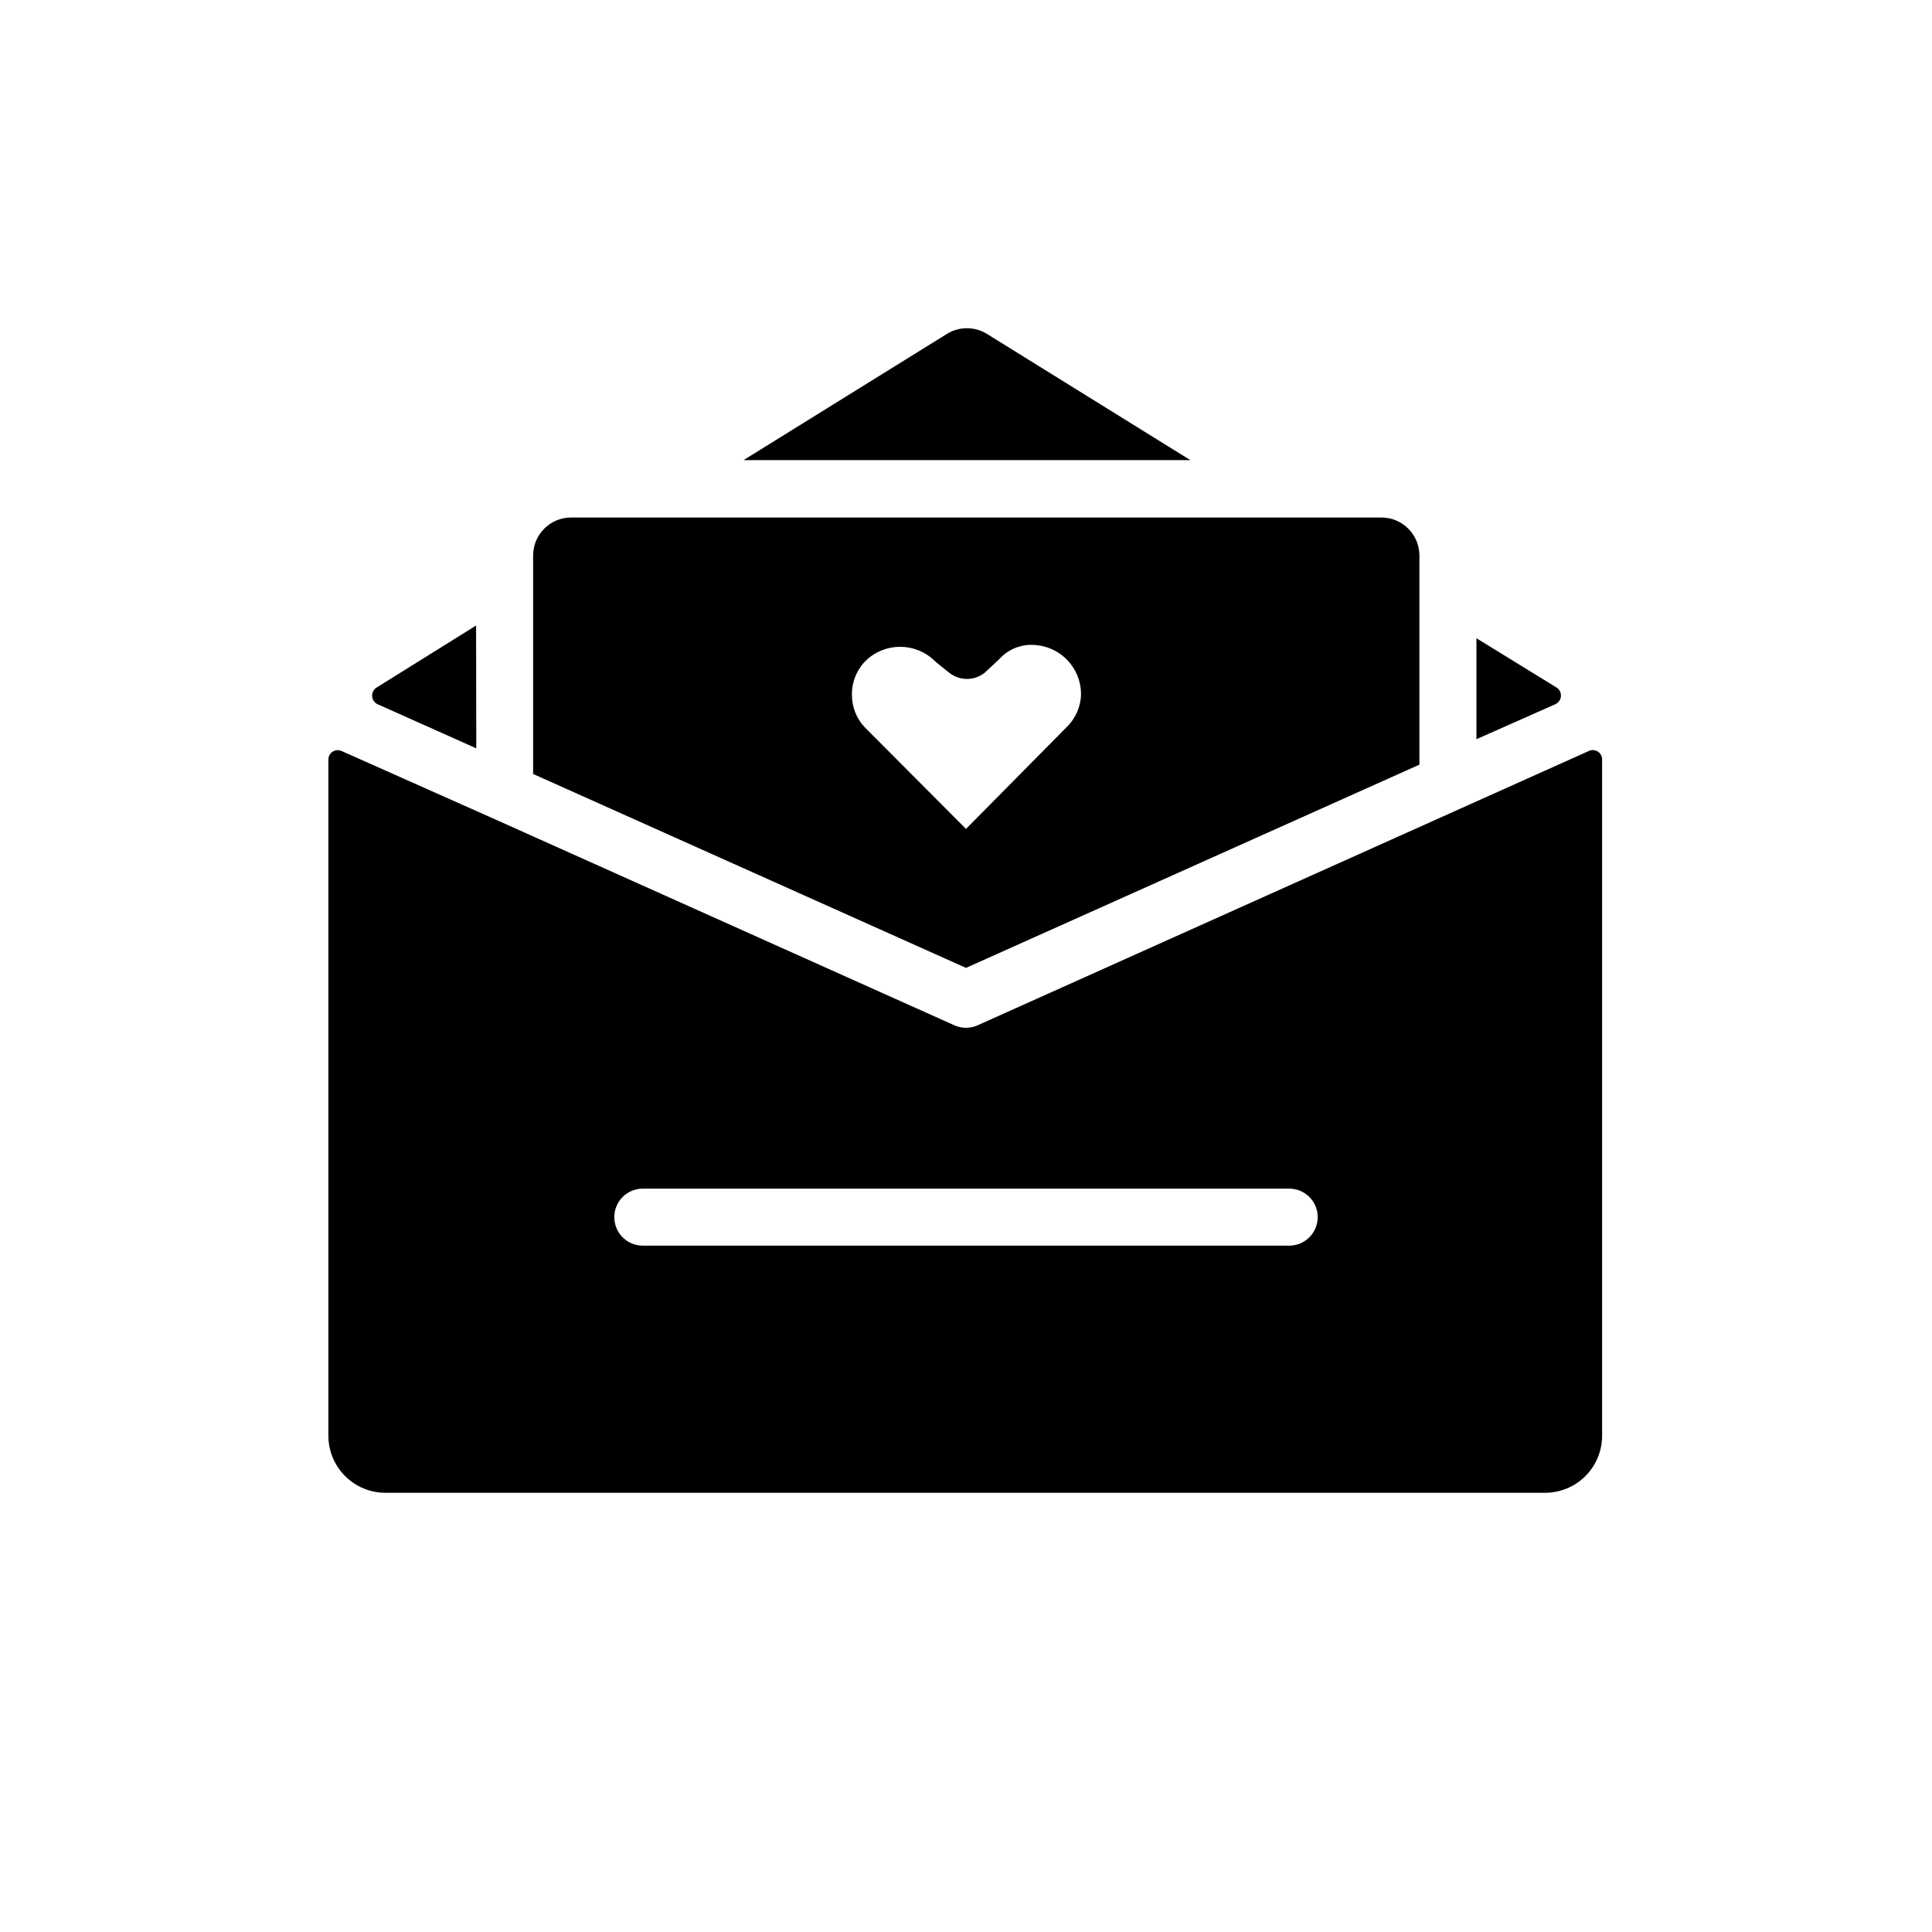 <?xml version="1.0" encoding="UTF-8"?>
<!-- Uploaded to: SVG Repo, www.svgrepo.com, Generator: SVG Repo Mixer Tools -->
<svg fill="#000000" width="800px" height="800px" version="1.1" viewBox="144 144 512 512" xmlns="http://www.w3.org/2000/svg">
 <g>
  <path d="m394.96 232.48-53.906 33.453h118.39l-53.906-33.453h-0.004c-3.242-2-7.336-2-10.578 0z"/>
  <path d="m270.17 309.77-26.352 16.426c-0.793 0.484-1.254 1.363-1.199 2.293 0.051 0.926 0.609 1.75 1.453 2.141l26.148 11.688z"/>
  <path d="m520.16 346.64v-55.418c0-2.672-1.062-5.234-2.949-7.125-1.891-1.891-4.453-2.953-7.125-2.953h-214.73c-5.562 0-10.074 4.512-10.074 10.078v57.887l114.72 51.391zm-150.39-18.691c-0.008-3.328 1.316-6.523 3.68-8.867 5.074-4.894 13.113-4.894 18.188 0l0.555 0.504 3.324 2.672c2.766 2.223 6.703 2.223 9.469 0l3.074-2.871 0.754-0.707h0.004c2.438-2.723 6.035-4.109 9.672-3.727 6.695 0.543 11.883 6.078 11.992 12.797-0.004 3.336-1.348 6.527-3.731 8.867l-26.75 27.055-26.801-26.902-0.004-0.004c-2.262-2.371-3.492-5.539-3.426-8.816z"/>
  <path d="m535.27 313.14v26.754l20.91-9.27c0.848-0.383 1.418-1.199 1.48-2.129 0.062-0.926-0.391-1.812-1.18-2.305z"/>
  <path d="m403.07 415.72c-1.953 0.871-4.188 0.871-6.144 0l-122.12-54.766-40.305-17.938v0.004c-0.766-0.344-1.652-0.273-2.356 0.184s-1.125 1.242-1.121 2.082v179.2c0 4.012 1.594 7.856 4.43 10.688 2.832 2.836 6.676 4.43 10.688 4.43h307.32-0.004c4.012 0 7.856-1.594 10.688-4.43 2.836-2.832 4.43-6.676 4.43-10.688v-179.2c0.012-0.852-0.418-1.652-1.133-2.113-0.719-0.461-1.625-0.52-2.394-0.152zm82.574 58.391h-171.29c-4.176 0-7.559-3.383-7.559-7.559 0-4.172 3.383-7.555 7.559-7.555h171.29c4.176 0 7.559 3.383 7.559 7.555 0 4.176-3.383 7.559-7.559 7.559z"/>
 </g>
</svg>